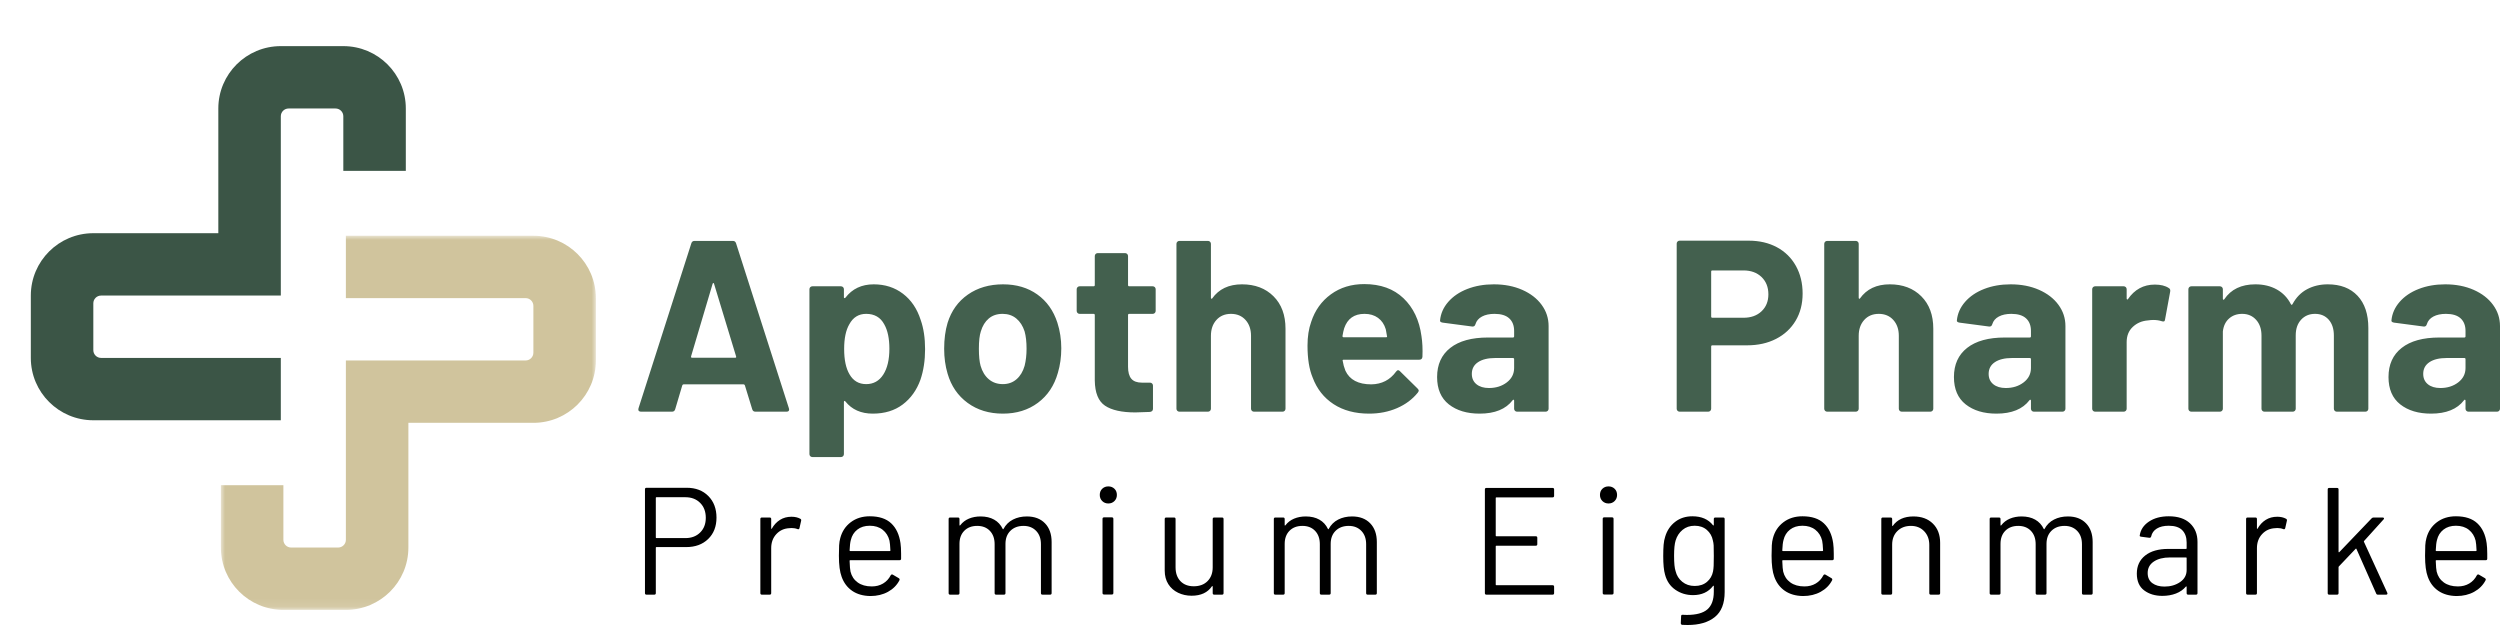 <?xml version="1.0" encoding="UTF-8"?><svg xmlns="http://www.w3.org/2000/svg" xmlns:xlink="http://www.w3.org/1999/xlink" width="300" height="75" viewBox="0 0 300 75"><defs><polygon id="a" points="0 .154 73.355 .154 73.355 .461 0 .461"/><polygon id="c" points="0 0 44.999 0 44.999 44.897 0 44.897"/></defs><g fill="none" fill-rule="evenodd"><path fill="#43604E" fill-rule="nonzero" d="M14.049 20.522C13.853 20.522 13.726 20.424 13.668 20.229L12.787 17.36C12.748 17.282 12.699 17.243 12.641 17.243L5.422 17.243C5.364 17.243 5.315 17.282 5.276 17.36L4.425 20.229C4.366 20.424 4.239 20.522 4.043 20.522L.317 20.522C.2 20.522.111 20.488.053 20.42-.006 20.351-.016 20.249.023 20.112L6.361.322C6.42.127 6.547.029 6.743.029L11.349.029C11.545.029 11.672.127 11.731.322L18.069 20.112C18.088 20.151 18.098 20.2 18.098 20.259 18.098 20.434 17.991 20.522 17.775 20.522L14.049 20.522ZM6.332 13.877C6.312 13.994 6.352 14.052 6.449 14.052L11.614 14.052C11.731 14.052 11.77 13.994 11.731 13.877L9.09 5.182C9.071 5.104 9.041 5.07 9.002 5.079 8.963 5.089 8.934 5.123 8.914 5.182L6.332 13.877ZM33.884 9.515C34.236 10.51 34.412 11.681 34.412 13.028 34.412 14.374 34.226 15.594 33.855 16.687 33.405 17.936 32.696 18.927 31.728 19.658 30.759 20.39 29.561 20.756 28.133 20.756 26.725 20.756 25.629 20.268 24.847 19.293 24.808 19.234 24.769 19.214 24.729 19.234 24.69 19.253 24.671 19.293 24.671 19.351L24.671 25.616C24.671 25.714 24.637 25.797 24.568 25.865 24.5 25.933 24.416 25.967 24.319 25.967L20.886 25.967C20.788 25.967 20.705 25.933 20.636 25.865 20.568 25.797 20.534 25.714 20.534 25.616L20.534 5.826C20.534 5.728 20.568 5.645 20.636 5.577 20.705 5.509 20.788 5.475 20.886 5.475L24.319 5.475C24.416 5.475 24.5 5.509 24.568 5.577 24.637 5.645 24.671 5.728 24.671 5.826L24.671 6.792C24.671 6.85 24.69 6.885 24.729 6.894 24.769 6.904 24.808 6.889 24.847 6.85 25.668 5.777 26.803 5.24 28.25 5.24 29.6 5.24 30.769 5.616 31.757 6.367 32.745 7.119 33.454 8.168 33.884 9.515ZM29.395 16.072C29.884 15.311 30.128 14.277 30.128 12.969 30.128 11.739 29.923 10.764 29.512 10.041 29.062 9.202 28.339 8.783 27.341 8.783 26.441 8.783 25.766 9.202 25.316 10.041 24.905 10.744 24.7 11.73 24.7 12.998 24.7 14.306 24.915 15.321 25.346 16.043 25.796 16.824 26.461 17.214 27.341 17.214 28.221 17.214 28.906 16.833 29.395 16.072ZM43.743 20.756C42.1 20.756 40.691 20.327 39.518 19.468 38.344 18.609 37.542 17.438 37.112 15.955 36.838 15.038 36.701 14.042 36.701 12.969 36.701 11.818 36.838 10.783 37.112 9.866 37.562 8.422 38.373 7.29 39.547 6.47 40.721 5.65 42.129 5.24 43.772 5.24 45.376 5.24 46.746 5.645 47.88 6.455 49.015 7.265 49.817 8.392 50.286 9.837 50.599 10.812 50.756 11.837 50.756 12.91 50.756 13.964 50.619 14.95 50.345 15.867 49.915 17.39 49.118 18.585 47.954 19.454 46.79 20.322 45.386 20.756 43.743 20.756ZM43.743 17.214C44.389 17.214 44.936 17.019 45.386 16.628 45.836 16.238 46.159 15.701 46.355 15.018 46.511 14.394 46.589 13.711 46.589 12.969 46.589 12.149 46.511 11.456 46.355 10.89 46.139 10.227 45.807 9.71 45.357 9.339 44.907 8.968 44.359 8.783 43.714 8.783 43.049 8.783 42.496 8.968 42.056 9.339 41.616 9.71 41.298 10.227 41.102 10.89 40.946 11.359 40.868 12.052 40.868 12.969 40.868 13.847 40.936 14.53 41.073 15.018 41.269 15.701 41.596 16.238 42.056 16.628 42.516 17.019 43.078 17.214 43.743 17.214ZM62.082 8.431C62.082 8.529 62.048 8.612 61.979 8.68 61.911 8.748 61.828 8.783 61.73 8.783L58.913 8.783C58.815 8.783 58.766 8.831 58.766 8.929L58.766 15.135C58.766 15.779 58.898 16.258 59.162 16.57 59.426 16.882 59.852 17.038 60.439 17.038L61.407 17.038C61.505 17.038 61.588 17.072 61.656 17.141 61.725 17.209 61.759 17.292 61.759 17.39L61.759 20.171C61.759 20.385 61.642 20.512 61.407 20.551 60.585 20.59 59.999 20.61 59.646 20.61 58.023 20.61 56.81 20.342 56.008 19.805 55.206 19.268 54.795 18.258 54.776 16.775L54.776 8.929C54.776 8.831 54.727 8.783 54.629 8.783L52.956 8.783C52.859 8.783 52.776 8.748 52.707 8.68 52.639 8.612 52.604 8.529 52.604 8.431L52.604 5.826C52.604 5.728 52.639 5.645 52.707 5.577 52.776 5.509 52.859 5.475 52.956 5.475L54.629 5.475C54.727 5.475 54.776 5.426 54.776 5.328L54.776 1.844C54.776 1.747 54.81 1.664 54.878 1.596 54.947 1.527 55.03 1.493 55.128 1.493L58.414 1.493C58.512 1.493 58.595 1.527 58.663 1.596 58.732 1.664 58.766 1.747 58.766 1.844L58.766 5.328C58.766 5.426 58.815 5.475 58.913 5.475L61.73 5.475C61.828 5.475 61.911 5.509 61.979 5.577 62.048 5.645 62.082 5.728 62.082 5.826L62.082 8.431ZM72.44 5.24C74.004 5.24 75.266 5.718 76.225 6.675 77.183 7.631 77.662 8.929 77.662 10.568L77.662 20.171C77.662 20.268 77.628 20.351 77.56 20.42 77.491 20.488 77.408 20.522 77.31 20.522L73.877 20.522C73.779 20.522 73.696 20.488 73.628 20.42 73.559 20.351 73.525 20.268 73.525 20.171L73.525 11.417C73.525 10.637 73.305 10.002 72.865 9.515 72.425 9.027 71.843 8.783 71.119 8.783 70.395 8.783 69.813 9.027 69.373 9.515 68.933 10.002 68.713 10.637 68.713 11.417L68.713 20.171C68.713 20.268 68.679 20.351 68.61 20.42 68.542 20.488 68.459 20.522 68.361 20.522L64.928 20.522C64.83 20.522 64.747 20.488 64.679 20.42 64.61 20.351 64.576 20.268 64.576 20.171L64.576.381C64.576.283 64.61.2 64.679.132 64.747.063 64.83.029 64.928.029L68.361.029C68.459.029 68.542.063 68.61.132 68.679.2 68.713.283 68.713.381L68.713 6.85C68.713 6.909 68.733 6.948 68.772 6.968 68.811 6.987 68.84 6.977 68.86 6.938 69.662 5.806 70.855 5.24 72.44 5.24ZM93.977 11.447C94.094 12.188 94.133 13.018 94.094 13.935 94.074 14.169 93.947 14.286 93.712 14.286L84.646 14.286C84.528 14.286 84.489 14.335 84.528 14.433 84.587 14.823 84.695 15.213 84.851 15.604 85.36 16.697 86.397 17.243 87.961 17.243 89.213 17.224 90.201 16.716 90.925 15.721 91.003 15.604 91.091 15.545 91.189 15.545 91.248 15.545 91.316 15.584 91.394 15.662L93.507 17.741C93.605 17.838 93.654 17.926 93.654 18.004 93.654 18.043 93.615 18.121 93.536 18.239 92.891 19.039 92.06 19.658 91.042 20.098 90.025 20.537 88.91 20.756 87.697 20.756 86.015 20.756 84.592 20.376 83.428 19.615 82.264 18.853 81.428 17.79 80.919 16.424 80.509 15.448 80.303 14.169 80.303 12.588 80.303 11.515 80.45 10.568 80.743 9.749 81.193 8.363 81.981 7.26 83.105 6.441 84.23 5.621 85.565 5.211 87.111 5.211 89.067 5.211 90.636 5.777 91.82 6.909 93.003 8.041 93.722 9.554 93.977 11.447ZM87.14 8.783C85.908 8.783 85.096 9.358 84.705 10.51 84.626 10.764 84.558 11.076 84.499 11.447 84.499 11.544 84.548 11.593 84.646 11.593L89.722 11.593C89.839 11.593 89.878 11.544 89.839 11.447 89.742 10.881 89.693 10.607 89.693 10.627 89.517 10.041 89.208 9.588 88.768 9.266 88.328 8.944 87.785 8.783 87.14 8.783ZM102.662 5.24C103.933 5.24 105.068 5.46 106.065 5.899 107.063 6.338 107.841 6.938 108.398 7.699 108.956 8.461 109.234 9.31 109.234 10.246L109.234 20.171C109.234 20.268 109.2 20.351 109.132 20.42 109.063 20.488 108.98 20.522 108.882 20.522L105.449 20.522C105.351 20.522 105.268 20.488 105.2 20.42 105.131 20.351 105.097 20.268 105.097 20.171L105.097 19.205C105.097 19.146 105.078 19.107 105.039 19.088 104.999 19.068 104.96 19.088 104.921 19.146 104.1 20.22 102.779 20.756 100.96 20.756 99.434 20.756 98.202 20.385 97.263 19.644 96.324 18.902 95.854 17.809 95.854 16.365 95.854 14.862 96.383 13.696 97.439 12.867 98.495 12.037 100.001 11.622 101.958 11.622L104.95 11.622C105.048 11.622 105.097 11.574 105.097 11.476L105.097 10.832C105.097 10.188 104.902 9.685 104.51 9.324 104.119 8.963 103.532 8.783 102.75 8.783 102.143 8.783 101.64 8.89 101.239 9.105 100.838 9.319 100.579 9.622 100.461 10.012 100.402 10.227 100.275 10.324 100.08 10.305L96.529 9.837C96.295 9.798 96.187 9.71 96.207 9.573 96.285 8.753 96.612 8.012 97.19 7.348 97.767 6.685 98.529 6.167 99.478 5.797 100.427 5.426 101.488 5.24 102.662 5.24ZM102.075 17.682C102.916 17.682 103.63 17.458 104.217 17.009 104.804 16.56 105.097 15.984 105.097 15.282L105.097 14.228C105.097 14.13 105.048 14.081 104.95 14.081L102.838 14.081C101.958 14.081 101.268 14.247 100.769 14.579 100.27 14.911 100.021 15.379 100.021 15.984 100.021 16.511 100.207 16.926 100.579 17.229 100.95 17.531 101.449 17.682 102.075 17.682ZM133.231 0C134.522 0 135.657.263 136.635.79 137.613 1.317 138.371 2.064 138.909 3.03 139.447 3.996 139.716 5.104 139.716 6.353 139.716 7.582 139.437 8.666 138.88 9.602 138.322 10.539 137.54 11.266 136.532 11.783 135.525 12.301 134.366 12.559 133.055 12.559L128.889 12.559C128.791 12.559 128.742 12.608 128.742 12.706L128.742 20.171C128.742 20.268 128.708 20.351 128.639 20.42 128.571 20.488 128.488 20.522 128.39 20.522L124.957 20.522C124.859 20.522 124.776 20.488 124.707 20.42 124.639 20.351 124.605 20.268 124.605 20.171L124.605.351C124.605.254 124.639.171 124.707.102 124.776.034 124.859 0 124.957 0L133.231 0ZM132.615 9.251C133.515 9.251 134.239 8.992 134.786 8.475 135.334 7.958 135.608 7.28 135.608 6.441 135.608 5.582 135.334 4.889 134.786 4.362 134.239 3.835 133.515 3.572 132.615 3.572L128.889 3.572C128.791 3.572 128.742 3.62 128.742 3.718L128.742 9.105C128.742 9.202 128.791 9.251 128.889 9.251L132.615 9.251ZM150.174 5.24C151.739 5.24 153 5.718 153.959 6.675 154.917 7.631 155.397 8.929 155.397 10.568L155.397 20.171C155.397 20.268 155.362 20.351 155.294 20.42 155.226 20.488 155.142 20.522 155.045 20.522L151.612 20.522C151.514 20.522 151.431 20.488 151.362 20.42 151.294 20.351 151.26 20.268 151.26 20.171L151.26 11.417C151.26 10.637 151.039 10.002 150.599 9.515 150.159 9.027 149.577 8.783 148.853 8.783 148.13 8.783 147.548 9.027 147.108 9.515 146.667 10.002 146.447 10.637 146.447 11.417L146.447 20.171C146.447 20.268 146.413 20.351 146.345 20.42 146.276 20.488 146.193 20.522 146.095 20.522L142.662 20.522C142.564 20.522 142.481 20.488 142.413 20.42 142.344 20.351 142.31 20.268 142.31 20.171L142.31.381C142.31.283 142.344.2 142.413.132 142.481.063 142.564.029 142.662.029L146.095.029C146.193.029 146.276.063 146.345.132 146.413.2 146.447.283 146.447.381L146.447 6.85C146.447 6.909 146.467 6.948 146.506 6.968 146.545 6.987 146.575 6.977 146.594 6.938 147.396 5.806 148.589 5.24 150.174 5.24ZM164.681 5.24C165.953 5.24 167.087 5.46 168.085 5.899 169.082 6.338 169.86 6.938 170.417 7.699 170.975 8.461 171.254 9.31 171.254 10.246L171.254 20.171C171.254 20.268 171.219 20.351 171.151 20.42 171.082 20.488 170.999 20.522 170.902 20.522L167.469 20.522C167.371 20.522 167.288 20.488 167.219 20.42 167.151 20.351 167.116 20.268 167.116 20.171L167.116 19.205C167.116 19.146 167.097 19.107 167.058 19.088 167.019 19.068 166.979 19.088 166.94 19.146 166.119 20.22 164.798 20.756 162.979 20.756 161.453 20.756 160.221 20.385 159.282 19.644 158.343 18.902 157.874 17.809 157.874 16.365 157.874 14.862 158.402 13.696 159.458 12.867 160.514 12.037 162.021 11.622 163.977 11.622L166.97 11.622C167.068 11.622 167.116 11.574 167.116 11.476L167.116 10.832C167.116 10.188 166.921 9.685 166.53 9.324 166.138 8.963 165.552 8.783 164.769 8.783 164.163 8.783 163.659 8.89 163.258 9.105 162.857 9.319 162.598 9.622 162.48 10.012 162.422 10.227 162.295 10.324 162.099 10.305L158.549 9.837C158.314 9.798 158.206 9.71 158.226 9.573 158.304 8.753 158.632 8.012 159.209 7.348 159.786 6.685 160.549 6.167 161.497 5.797 162.446 5.426 163.507 5.24 164.681 5.24ZM164.094 17.682C164.935 17.682 165.649 17.458 166.236 17.009 166.823 16.56 167.116 15.984 167.116 15.282L167.116 14.228C167.116 14.13 167.068 14.081 166.97 14.081L164.857 14.081C163.977 14.081 163.287 14.247 162.788 14.579 162.29 14.911 162.04 15.379 162.04 15.984 162.04 16.511 162.226 16.926 162.598 17.229 162.969 17.531 163.468 17.682 164.094 17.682ZM181.976 5.27C182.68 5.27 183.237 5.406 183.648 5.679 183.805 5.758 183.863 5.904 183.824 6.119L183.208 9.456C183.188 9.69 183.052 9.758 182.797 9.661 182.504 9.563 182.162 9.515 181.77 9.515 181.614 9.515 181.399 9.534 181.125 9.573 180.421 9.632 179.824 9.89 179.335 10.349 178.846 10.808 178.601 11.417 178.601 12.179L178.601 20.171C178.601 20.268 178.567 20.351 178.499 20.42 178.43 20.488 178.347 20.522 178.249 20.522L174.816 20.522C174.718 20.522 174.635 20.488 174.567 20.42 174.498 20.351 174.464 20.268 174.464 20.171L174.464 5.826C174.464 5.728 174.498 5.645 174.567 5.577 174.635 5.509 174.718 5.475 174.816 5.475L178.249 5.475C178.347 5.475 178.43 5.509 178.499 5.577 178.567 5.645 178.601 5.728 178.601 5.826L178.601 6.938C178.601 6.997 178.621 7.036 178.66 7.055 178.699 7.075 178.729 7.065 178.748 7.026 179.55 5.855 180.626 5.27 181.976 5.27ZM202.733 5.24C204.259 5.24 205.452 5.699 206.312 6.616 207.173 7.534 207.603 8.822 207.603 10.481L207.603 20.171C207.603 20.268 207.569 20.351 207.501 20.42 207.432 20.488 207.349 20.522 207.251 20.522L203.818 20.522C203.721 20.522 203.637 20.488 203.569 20.42 203.501 20.351 203.466 20.268 203.466 20.171L203.466 11.388C203.466 10.588 203.261 9.954 202.85 9.485 202.439 9.017 201.892 8.783 201.207 8.783 200.522 8.783 199.965 9.017 199.534 9.485 199.104 9.954 198.889 10.578 198.889 11.359L198.889 20.171C198.889 20.268 198.855 20.351 198.786 20.42 198.718 20.488 198.635 20.522 198.537 20.522L195.133 20.522C195.035 20.522 194.952 20.488 194.884 20.42 194.815 20.351 194.781 20.268 194.781 20.171L194.781 11.388C194.781 10.607 194.566 9.978 194.136 9.5 193.705 9.022 193.148 8.783 192.463 8.783 191.837 8.783 191.314 8.968 190.893 9.339 190.473 9.71 190.223 10.227 190.145 10.89L190.145 20.171C190.145 20.268 190.111 20.351 190.042 20.42 189.974 20.488 189.891 20.522 189.793 20.522L186.36 20.522C186.262 20.522 186.179 20.488 186.11 20.42 186.042 20.351 186.008 20.268 186.008 20.171L186.008 5.826C186.008 5.728 186.042 5.645 186.11 5.577 186.179 5.509 186.262 5.475 186.36 5.475L189.793 5.475C189.891 5.475 189.974 5.509 190.042 5.577 190.111 5.645 190.145 5.728 190.145 5.826L190.145 6.968C190.145 7.026 190.165 7.065 190.204 7.085 190.243 7.104 190.282 7.085 190.321 7.026 191.123 5.836 192.365 5.24 194.047 5.24 195.026 5.24 195.881 5.445 196.615 5.855 197.348 6.265 197.911 6.85 198.302 7.612 198.361 7.729 198.429 7.729 198.507 7.612 198.938 6.811 199.52 6.216 200.253 5.826 200.987 5.435 201.813 5.24 202.733 5.24ZM216.829 5.24C218.101 5.24 219.235 5.46 220.233 5.899 221.23 6.338 222.008 6.938 222.565 7.699 223.123 8.461 223.402 9.31 223.402 10.246L223.402 20.171C223.402 20.268 223.367 20.351 223.299 20.42 223.231 20.488 223.147 20.522 223.05 20.522L219.617 20.522C219.519 20.522 219.436 20.488 219.367 20.42 219.299 20.351 219.264 20.268 219.264 20.171L219.264 19.205C219.264 19.146 219.245 19.107 219.206 19.088 219.167 19.068 219.128 19.088 219.088 19.146 218.267 20.22 216.946 20.756 215.127 20.756 213.601 20.756 212.369 20.385 211.43 19.644 210.491 18.902 210.022 17.809 210.022 16.365 210.022 14.862 210.55 13.696 211.606 12.867 212.663 12.037 214.169 11.622 216.125 11.622L219.118 11.622C219.216 11.622 219.264 11.574 219.264 11.476L219.264 10.832C219.264 10.188 219.069 9.685 218.678 9.324 218.286 8.963 217.7 8.783 216.917 8.783 216.311 8.783 215.807 8.89 215.406 9.105 215.005 9.319 214.746 9.622 214.628 10.012 214.57 10.227 214.443 10.324 214.247 10.305L210.697 9.837C210.462 9.798 210.354 9.71 210.374 9.573 210.452 8.753 210.78 8.012 211.357 7.348 211.934 6.685 212.697 6.167 213.645 5.797 214.594 5.426 215.655 5.24 216.829 5.24ZM216.242 17.682C217.083 17.682 217.797 17.458 218.384 17.009 218.971 16.56 219.264 15.984 219.264 15.282L219.264 14.228C219.264 14.13 219.216 14.081 219.118 14.081L217.005 14.081C216.125 14.081 215.435 14.247 214.937 14.579 214.438 14.911 214.188 15.379 214.188 15.984 214.188 16.511 214.374 16.926 214.746 17.229 215.117 17.531 215.616 17.682 216.242 17.682Z" transform="translate(76.598 28.88)"/><mask id="b" fill="#fff"><use xlink:href="#a"/></mask><line x1="-2.947" x2="76.302" y1=".154" y2=".154" fill="#FFFFFE" mask="url(#b)"/><path fill="#3B5546" d="M33.698,42.95 L12.132,42.95 C11.616,42.95 11.199,42.533 11.199,42.019 L11.199,36.398 C11.199,35.884 11.616,35.467 12.132,35.467 L26.199,35.467 L33.698,35.467 L33.698,27.984 L33.698,13.949 C33.698,13.435 34.116,13.019 34.631,13.019 L40.264,13.019 C40.78,13.019 41.198,13.435 41.198,13.949 L41.198,20.501 L48.698,20.501 L48.698,13.019 L48.698,13.019 L48.698,13.018 C48.698,8.886 45.34,5.535 41.198,5.535 L41.198,5.535 L33.698,5.535 C29.556,5.535 26.199,8.886 26.199,13.018 L26.199,27.984 L11.199,27.984 L11.199,27.984 C7.057,27.984 3.699,31.334 3.699,35.467 L3.699,35.467 L3.699,42.95 C3.699,47.083 7.057,50.432 11.199,50.432 L33.698,50.432 L33.698,42.95 Z"/><g transform="translate(26.506 28.291)"><mask id="d" fill="#fff"><use xlink:href="#c"/></mask><path fill="#D0C49D" d="M15,7.483 L36.566,7.483 C37.082,7.483 37.5,7.899 37.5,8.414 L37.5,14.034 C37.5,14.549 37.082,14.965 36.566,14.965 L22.5,14.965 L15,14.965 L15,22.449 L15,36.484 C15,36.997 14.582,37.414 14.067,37.414 L8.433,37.414 C7.918,37.414 7.5,36.997 7.5,36.484 L7.5,29.931 L0,29.931 L0,37.414 L0,37.414 L0,37.415 C0,41.547 3.358,44.897 7.5,44.897 L7.5,44.897 L15,44.897 C19.142,44.897 22.5,41.547 22.5,37.415 L22.5,22.449 L37.5,22.449 L37.5,22.449 C41.642,22.449 44.999,19.098 44.999,14.966 L44.999,14.965 L44.999,7.483 C44.999,3.35 41.642,0 37.5,0 L15,0 L15,7.483 Z" mask="url(#d)"/></g><path fill="#000" fill-rule="nonzero" d="M5.006.165C6.082.165 6.947.494 7.601 1.153 8.255 1.811 8.583 2.677 8.583 3.751 8.583 4.812 8.249 5.666 7.583 6.313 6.917 6.959 6.04 7.282 4.951 7.282L1.375 7.282C1.327 7.282 1.302 7.307 1.302 7.355L1.302 12.808C1.302 12.93 1.241 12.991 1.119 12.991L.183 12.991C.061 12.991 0 12.93 0 12.808L0 .348C0 .226.061.165.183.165L5.006.165ZM4.86 6.203C5.581 6.203 6.168 5.98 6.62 5.535 7.073 5.09 7.299 4.501 7.299 3.769 7.299 3.025 7.073 2.427 6.62 1.976 6.168 1.525 5.581 1.299 4.86 1.299L1.375 1.299C1.327 1.299 1.302 1.323 1.302 1.372L1.302 6.13C1.302 6.178 1.327 6.203 1.375 6.203L4.86 6.203ZM17.587 3.641C17.99 3.641 18.339 3.72 18.632 3.879 18.73 3.928 18.767 4.007 18.742 4.117L18.54 5.013C18.504 5.135 18.424 5.172 18.302 5.123 18.094 5.038 17.856 4.995 17.587 4.995L17.348 5.013C16.713 5.038 16.187 5.273 15.771 5.718 15.356 6.163 15.148 6.727 15.148 7.41L15.148 12.808C15.148 12.93 15.087 12.991 14.964 12.991L14.029 12.991C13.907 12.991 13.846 12.93 13.846 12.808L13.846 3.916C13.846 3.794 13.907 3.733 14.029 3.733L14.964 3.733C15.087 3.733 15.148 3.794 15.148 3.916L15.148 5.032C15.148 5.068 15.157 5.09 15.175 5.096 15.194 5.102 15.209 5.093 15.221 5.068 15.478 4.617 15.805 4.266 16.202 4.016 16.6 3.766 17.061 3.641 17.587 3.641ZM30.662 6.807C30.711 7.148 30.736 7.575 30.736 8.087L30.736 8.673C30.736 8.795 30.675 8.856 30.552 8.856L24.629 8.856C24.58 8.856 24.556 8.88 24.556 8.929 24.58 9.6 24.617 10.033 24.666 10.228 24.8 10.777 25.087 11.21 25.528 11.527 25.968 11.844 26.53 12.003 27.215 12.003 27.728 12.003 28.181 11.887 28.572 11.655 28.963 11.424 29.269 11.094 29.489 10.667 29.562 10.557 29.648 10.533 29.745 10.594L30.461 11.015C30.558 11.076 30.583 11.161 30.534 11.271 30.228 11.857 29.77 12.317 29.159 12.652 28.547 12.988 27.844 13.156 27.05 13.156 26.182 13.143 25.454 12.936 24.867 12.534 24.281 12.131 23.859 11.57 23.602 10.85 23.382 10.265 23.272 9.423 23.272 8.325 23.272 7.813 23.281 7.395 23.299 7.072 23.318 6.749 23.364 6.459 23.437 6.203 23.645 5.41 24.064 4.776 24.693 4.3 25.323 3.824 26.084 3.586 26.976 3.586 28.089 3.586 28.945 3.867 29.544 4.428 30.143 4.989 30.516 5.782 30.662 6.807ZM26.976 4.721C26.377 4.721 25.879 4.876 25.482 5.187 25.084 5.498 24.825 5.916 24.702 6.441 24.629 6.697 24.58 7.111 24.556 7.685 24.556 7.734 24.58 7.758 24.629 7.758L29.379 7.758C29.428 7.758 29.452 7.734 29.452 7.685 29.428 7.136 29.391 6.746 29.342 6.514 29.208 5.965 28.935 5.529 28.526 5.206 28.116 4.882 27.6 4.721 26.976 4.721ZM45.829 3.605C46.745 3.605 47.47 3.879 48.002 4.428 48.534 4.977 48.799 5.727 48.799 6.678L48.799 12.808C48.799 12.93 48.738 12.991 48.616 12.991L47.699 12.991C47.577 12.991 47.516 12.93 47.516 12.808L47.516 6.935C47.516 6.264 47.323 5.73 46.938 5.334 46.553 4.937 46.049 4.739 45.425 4.739 44.777 4.739 44.254 4.934 43.857 5.324 43.46 5.715 43.261 6.239 43.261 6.898L43.261 12.808C43.261 12.93 43.2 12.991 43.078 12.991L42.142 12.991C42.02 12.991 41.959 12.93 41.959 12.808L41.959 6.935C41.959 6.264 41.77 5.73 41.391 5.334 41.012 4.937 40.504 4.739 39.868 4.739 39.22 4.739 38.704 4.934 38.319 5.324 37.934 5.715 37.741 6.239 37.741 6.898L37.741 12.808C37.741 12.93 37.68 12.991 37.558 12.991L36.622 12.991C36.5 12.991 36.439 12.93 36.439 12.808L36.439 3.916C36.439 3.794 36.5 3.733 36.622 3.733L37.558 3.733C37.68 3.733 37.741 3.794 37.741 3.916L37.741 4.647C37.741 4.672 37.75 4.687 37.769 4.693 37.787 4.699 37.808 4.69 37.833 4.666 38.102 4.312 38.447 4.047 38.869 3.87 39.291 3.693 39.758 3.605 40.272 3.605 40.908 3.605 41.452 3.733 41.904 3.989 42.356 4.245 42.699 4.617 42.931 5.105 42.955 5.166 42.986 5.166 43.023 5.105 43.292 4.605 43.671 4.23 44.16 3.98 44.649 3.73 45.205 3.605 45.829 3.605ZM55.603 2.049C55.31 2.049 55.065 1.952 54.87 1.757 54.674 1.561 54.576 1.317 54.576 1.025 54.576.72 54.674.473 54.87.284 55.065.095 55.31 0 55.603 0 55.897 0 56.141.095 56.337.284 56.532.473 56.63.72 56.63 1.025 56.63 1.317 56.532 1.561 56.337 1.757 56.141 1.952 55.897 2.049 55.603 2.049ZM55.09 12.973C54.967 12.973 54.906 12.912 54.906 12.79L54.906 3.897C54.906 3.775 54.967 3.714 55.09 3.714L56.025 3.714C56.147 3.714 56.208 3.775 56.208 3.897L56.208 12.79C56.208 12.912 56.147 12.973 56.025 12.973L55.09 12.973ZM68.128 3.916C68.128 3.794 68.19 3.733 68.312 3.733L69.247 3.733C69.369 3.733 69.431 3.794 69.431 3.916L69.431 12.808C69.431 12.93 69.369 12.991 69.247 12.991L68.312 12.991C68.19 12.991 68.128 12.93 68.128 12.808L68.128 12.021C68.128 11.997 68.116 11.979 68.092 11.966 68.067 11.954 68.049 11.96 68.037 11.985 67.523 12.741 66.71 13.119 65.598 13.119 65.011 13.119 64.47 13 63.975 12.762 63.48 12.524 63.088 12.18 62.801 11.728 62.514 11.277 62.37 10.734 62.37 10.1L62.37 3.916C62.37 3.794 62.431 3.733 62.553 3.733L63.489 3.733C63.611 3.733 63.672 3.794 63.672 3.916L63.672 9.716C63.672 10.411 63.868 10.963 64.259 11.372 64.65 11.78 65.182 11.985 65.854 11.985 66.551 11.985 67.105 11.777 67.514 11.363 67.924 10.948 68.128 10.399 68.128 9.716L68.128 3.916ZM84.853 3.605C85.77 3.605 86.495 3.879 87.027 4.428 87.558 4.977 87.824 5.727 87.824 6.678L87.824 12.808C87.824 12.93 87.763 12.991 87.641 12.991L86.724 12.991C86.602 12.991 86.541 12.93 86.541 12.808L86.541 6.935C86.541 6.264 86.348 5.73 85.963 5.334 85.578 4.937 85.073 4.739 84.45 4.739 83.802 4.739 83.279 4.934 82.882 5.324 82.485 5.715 82.286 6.239 82.286 6.898L82.286 12.808C82.286 12.93 82.225 12.991 82.103 12.991L81.167 12.991C81.045 12.991 80.984 12.93 80.984 12.808L80.984 6.935C80.984 6.264 80.794 5.73 80.415 5.334 80.036 4.937 79.529 4.739 78.893 4.739 78.245 4.739 77.729 4.934 77.344 5.324 76.959 5.715 76.766 6.239 76.766 6.898L76.766 12.808C76.766 12.93 76.705 12.991 76.583 12.991L75.647 12.991C75.525 12.991 75.464 12.93 75.464 12.808L75.464 3.916C75.464 3.794 75.525 3.733 75.647 3.733L76.583 3.733C76.705 3.733 76.766 3.794 76.766 3.916L76.766 4.647C76.766 4.672 76.775 4.687 76.794 4.693 76.812 4.699 76.833 4.69 76.858 4.666 77.127 4.312 77.472 4.047 77.894 3.87 78.316 3.693 78.783 3.605 79.297 3.605 79.933 3.605 80.477 3.733 80.929 3.989 81.381 4.245 81.724 4.617 81.956 5.105 81.98 5.166 82.011 5.166 82.048 5.105 82.317 4.605 82.696 4.23 83.185 3.98 83.674 3.73 84.23 3.605 84.853 3.605ZM109.097 1.134C109.097 1.256 109.036 1.317 108.914 1.317L102.165 1.317C102.116 1.317 102.092 1.342 102.092 1.391L102.092 5.91C102.092 5.959 102.116 5.983 102.165 5.983L106.897 5.983C107.019 5.983 107.08 6.044 107.08 6.166L107.08 6.935C107.08 7.057 107.019 7.118 106.897 7.118L102.165 7.118C102.116 7.118 102.092 7.142 102.092 7.191L102.092 11.783C102.092 11.832 102.116 11.857 102.165 11.857L108.914 11.857C109.036 11.857 109.097 11.918 109.097 12.04L109.097 12.808C109.097 12.93 109.036 12.991 108.914 12.991L100.973 12.991C100.851 12.991 100.79 12.93 100.79 12.808L100.79.366C100.79.244 100.851.183 100.973.183L108.914.183C109.036.183 109.097.244 109.097.366L109.097 1.134ZM115.626 2.049C115.332 2.049 115.088 1.952 114.892 1.757 114.697 1.561 114.599 1.317 114.599 1.025 114.599.72 114.697.473 114.892.284 115.088.095 115.332 0 115.626 0 115.919 0 116.164.095 116.359.284 116.555.473 116.653.72 116.653 1.025 116.653 1.317 116.555 1.561 116.359 1.757 116.164 1.952 115.919 2.049 115.626 2.049ZM115.112 12.973C114.99 12.973 114.929 12.912 114.929 12.79L114.929 3.897C114.929 3.775 114.99 3.714 115.112 3.714L116.048 3.714C116.17 3.714 116.231 3.775 116.231 3.897L116.231 12.79C116.231 12.912 116.17 12.973 116.048 12.973L115.112 12.973ZM128.261 3.916C128.261 3.794 128.322 3.733 128.445 3.733L129.38 3.733C129.502 3.733 129.563 3.794 129.563 3.916L129.563 12.68C129.563 14.046 129.169 15.046 128.38 15.681 127.592 16.315 126.507 16.632 125.125 16.632 124.844 16.632 124.63 16.626 124.483 16.614 124.361 16.602 124.3 16.535 124.3 16.413L124.337 15.571C124.337 15.51 124.355 15.464 124.392 15.434 124.428 15.403 124.471 15.394 124.52 15.406L125.015 15.424C126.152 15.424 126.978 15.202 127.491 14.757 128.004 14.311 128.261 13.607 128.261 12.643L128.261 11.966C128.261 11.942 128.252 11.927 128.234 11.921 128.215 11.914 128.194 11.924 128.17 11.948 127.607 12.68 126.806 13.046 125.767 13.046 124.972 13.046 124.266 12.832 123.649 12.405 123.032 11.979 122.619 11.375 122.411 10.594 122.264 10.094 122.191 9.35 122.191 8.362 122.191 7.825 122.206 7.374 122.237 7.008 122.268 6.642 122.332 6.313 122.43 6.02 122.65 5.288 123.047 4.699 123.622 4.254 124.196 3.809 124.887 3.586 125.694 3.586 126.782 3.586 127.607 3.946 128.17 4.666 128.194 4.69 128.215 4.696 128.234 4.684 128.252 4.672 128.261 4.654 128.261 4.629L128.261 3.916ZM128.17 10.192C128.206 10.009 128.231 9.783 128.243 9.515 128.255 9.246 128.261 8.856 128.261 8.343 128.261 7.721 128.255 7.304 128.243 7.09 128.231 6.877 128.2 6.678 128.151 6.495 128.053 5.983 127.812 5.559 127.427 5.224 127.042 4.888 126.556 4.721 125.969 4.721 125.394 4.721 124.908 4.885 124.511 5.215 124.114 5.544 123.835 5.971 123.677 6.495 123.554 6.886 123.493 7.496 123.493 8.325 123.493 9.216 123.554 9.832 123.677 10.173 123.799 10.686 124.065 11.109 124.474 11.445 124.884 11.78 125.382 11.948 125.969 11.948 126.568 11.948 127.06 11.783 127.445 11.454 127.83 11.125 128.072 10.704 128.17 10.192ZM142.584 6.807C142.633 7.148 142.657 7.575 142.657 8.087L142.657 8.673C142.657 8.795 142.596 8.856 142.474 8.856L136.55 8.856C136.501 8.856 136.477 8.88 136.477 8.929 136.501 9.6 136.538 10.033 136.587 10.228 136.722 10.777 137.009 11.21 137.449 11.527 137.889 11.844 138.451 12.003 139.136 12.003 139.65 12.003 140.102 11.887 140.493 11.655 140.884 11.424 141.19 11.094 141.41 10.667 141.483 10.557 141.569 10.533 141.667 10.594L142.382 11.015C142.48 11.076 142.504 11.161 142.455 11.271 142.15 11.857 141.691 12.317 141.08 12.652 140.469 12.988 139.766 13.156 138.971 13.156 138.103 13.143 137.376 12.936 136.789 12.534 136.202 12.131 135.78 11.57 135.523 10.85 135.303 10.265 135.193 9.423 135.193 8.325 135.193 7.813 135.202 7.395 135.221 7.072 135.239 6.749 135.285 6.459 135.358 6.203 135.566 5.41 135.985 4.776 136.615 4.3 137.244 3.824 138.005 3.586 138.898 3.586 140.01 3.586 140.866 3.867 141.465 4.428 142.064 4.989 142.437 5.782 142.584 6.807ZM138.898 4.721C138.299 4.721 137.8 4.876 137.403 5.187 137.006 5.498 136.746 5.916 136.624 6.441 136.55 6.697 136.501 7.111 136.477 7.685 136.477 7.734 136.501 7.758 136.55 7.758L141.3 7.758C141.349 7.758 141.373 7.734 141.373 7.685 141.349 7.136 141.312 6.746 141.263 6.514 141.129 5.965 140.857 5.529 140.447 5.206 140.038 4.882 139.521 4.721 138.898 4.721ZM152.212 3.605C153.19 3.605 153.969 3.891 154.55 4.465 155.131 5.038 155.421 5.806 155.421 6.77L155.421 12.808C155.421 12.93 155.36 12.991 155.238 12.991L154.302 12.991C154.18 12.991 154.119 12.93 154.119 12.808L154.119 7.026C154.119 6.355 153.914 5.806 153.505 5.379 153.095 4.952 152.566 4.739 151.918 4.739 151.246 4.739 150.702 4.946 150.286 5.361 149.87 5.776 149.663 6.319 149.663 6.99L149.663 12.808C149.663 12.93 149.601 12.991 149.479 12.991L148.544 12.991C148.422 12.991 148.361 12.93 148.361 12.808L148.361 3.916C148.361 3.794 148.422 3.733 148.544 3.733L149.479 3.733C149.601 3.733 149.663 3.794 149.663 3.916L149.663 4.702C149.663 4.727 149.672 4.745 149.69 4.757 149.708 4.769 149.724 4.763 149.736 4.739 150.274 3.983 151.099 3.605 152.212 3.605ZM170.752 3.605C171.669 3.605 172.393 3.879 172.925 4.428 173.457 4.977 173.723 5.727 173.723 6.678L173.723 12.808C173.723 12.93 173.662 12.991 173.54 12.991L172.623 12.991C172.5 12.991 172.439 12.93 172.439 12.808L172.439 6.935C172.439 6.264 172.247 5.73 171.862 5.334 171.477 4.937 170.972 4.739 170.349 4.739 169.701 4.739 169.178 4.934 168.781 5.324 168.383 5.715 168.185 6.239 168.185 6.898L168.185 12.808C168.185 12.93 168.124 12.991 168.001 12.991L167.066 12.991C166.944 12.991 166.883 12.93 166.883 12.808L166.883 6.935C166.883 6.264 166.693 5.73 166.314 5.334 165.935 4.937 165.428 4.739 164.792 4.739 164.144 4.739 163.628 4.934 163.242 5.324 162.857 5.715 162.665 6.239 162.665 6.898L162.665 12.808C162.665 12.93 162.604 12.991 162.481 12.991L161.546 12.991C161.424 12.991 161.363 12.93 161.363 12.808L161.363 3.916C161.363 3.794 161.424 3.733 161.546 3.733L162.481 3.733C162.604 3.733 162.665 3.794 162.665 3.916L162.665 4.647C162.665 4.672 162.674 4.687 162.692 4.693 162.711 4.699 162.732 4.69 162.756 4.666 163.025 4.312 163.371 4.047 163.793 3.87 164.214 3.693 164.682 3.605 165.195 3.605 165.831 3.605 166.375 3.733 166.828 3.989 167.28 4.245 167.622 4.617 167.855 5.105 167.879 5.166 167.91 5.166 167.946 5.105 168.215 4.605 168.594 4.23 169.083 3.98 169.572 3.73 170.129 3.605 170.752 3.605ZM182.856 3.586C183.956 3.586 184.806 3.867 185.405 4.428 186.004 4.989 186.303 5.733 186.303 6.66L186.303 12.808C186.303 12.93 186.242 12.991 186.12 12.991L185.185 12.991C185.062 12.991 185.001 12.93 185.001 12.808L185.001 12.058C185.001 12.033 184.992 12.015 184.974 12.003 184.955 11.991 184.934 11.997 184.91 12.021 184.604 12.387 184.207 12.665 183.718 12.854 183.229 13.043 182.685 13.137 182.085 13.137 181.217 13.137 180.49 12.918 179.903 12.479 179.316 12.04 179.023 11.369 179.023 10.466 179.023 9.551 179.356 8.828 180.022 8.298 180.689 7.767 181.615 7.502 182.801 7.502L184.928 7.502C184.977 7.502 185.001 7.477 185.001 7.429L185.001 6.733C185.001 6.111 184.827 5.62 184.479 5.26 184.13 4.901 183.589 4.721 182.856 4.721 182.269 4.721 181.792 4.833 181.425 5.059 181.059 5.285 180.832 5.599 180.747 6.001 180.71 6.123 180.637 6.178 180.527 6.166L179.536 6.038C179.402 6.014 179.347 5.965 179.371 5.892 179.469 5.209 179.836 4.654 180.472 4.227 181.107 3.8 181.902 3.586 182.856 3.586ZM182.342 12.021C183.064 12.021 183.687 11.841 184.213 11.481 184.738 11.122 185.001 10.637 185.001 10.027L185.001 8.6C185.001 8.551 184.977 8.526 184.928 8.526L183.002 8.526C182.196 8.526 181.548 8.691 181.059 9.02 180.569 9.35 180.325 9.807 180.325 10.393 180.325 10.929 180.511 11.335 180.884 11.61 181.257 11.884 181.743 12.021 182.342 12.021ZM195.876 3.641C196.28 3.641 196.628 3.72 196.922 3.879 197.019 3.928 197.056 4.007 197.032 4.117L196.83 5.013C196.793 5.135 196.714 5.172 196.591 5.123 196.384 5.038 196.145 4.995 195.876 4.995L195.638 5.013C195.002 5.038 194.476 5.273 194.061 5.718 193.645 6.163 193.437 6.727 193.437 7.41L193.437 12.808C193.437 12.93 193.376 12.991 193.254 12.991L192.319 12.991C192.196 12.991 192.135 12.93 192.135 12.808L192.135 3.916C192.135 3.794 192.196 3.733 192.319 3.733L193.254 3.733C193.376 3.733 193.437 3.794 193.437 3.916L193.437 5.032C193.437 5.068 193.446 5.09 193.465 5.096 193.483 5.102 193.498 5.093 193.511 5.068 193.767 4.617 194.094 4.266 194.492 4.016 194.889 3.766 195.351 3.641 195.876 3.641ZM202.111 12.991C201.989 12.991 201.928 12.93 201.928 12.808L201.928.366C201.928.244 201.989.183 202.111.183L203.047.183C203.169.183 203.23.244 203.23.366L203.23 7.849C203.23 7.874 203.239 7.892 203.258 7.904 203.276 7.917 203.297 7.91 203.322 7.886L207.21 3.824C207.271 3.763 207.344 3.733 207.43 3.733L208.53 3.733C208.603 3.733 208.652 3.757 208.677 3.806 208.701 3.855 208.689 3.903 208.64 3.952L206.293 6.55C206.268 6.575 206.262 6.605 206.274 6.642L209.08 12.771 209.098 12.845C209.098 12.942 209.043 12.991 208.933 12.991L207.943 12.991C207.845 12.991 207.778 12.942 207.741 12.845L205.376 7.502C205.351 7.453 205.321 7.447 205.284 7.484L203.267 9.606C203.242 9.63 203.23 9.661 203.23 9.697L203.23 12.808C203.23 12.93 203.169 12.991 203.047 12.991L202.111 12.991ZM221 6.807C221.049 7.148 221.074 7.575 221.074 8.087L221.074 8.673C221.074 8.795 221.013 8.856 220.89 8.856L214.967 8.856C214.918 8.856 214.894 8.88 214.894 8.929 214.918 9.6 214.955 10.033 215.004 10.228 215.138 10.777 215.425 11.21 215.865 11.527 216.306 11.844 216.868 12.003 217.553 12.003 218.066 12.003 218.518 11.887 218.91 11.655 219.301 11.424 219.607 11.094 219.827 10.667 219.9 10.557 219.986 10.533 220.083 10.594L220.799 11.015C220.896 11.076 220.921 11.161 220.872 11.271 220.566 11.857 220.108 12.317 219.497 12.652 218.885 12.988 218.182 13.156 217.388 13.156 216.52 13.143 215.792 12.936 215.205 12.534 214.618 12.131 214.197 11.57 213.94 10.85 213.72 10.265 213.61 9.423 213.61 8.325 213.61 7.813 213.619 7.395 213.637 7.072 213.656 6.749 213.701 6.459 213.775 6.203 213.983 5.41 214.401 4.776 215.031 4.3 215.661 3.824 216.422 3.586 217.314 3.586 218.427 3.586 219.283 3.867 219.882 4.428 220.481 4.989 220.854 5.782 221 6.807ZM217.314 4.721C216.715 4.721 216.217 4.876 215.82 5.187 215.422 5.498 215.162 5.916 215.04 6.441 214.967 6.697 214.918 7.111 214.894 7.685 214.894 7.734 214.918 7.758 214.967 7.758L219.717 7.758C219.766 7.758 219.79 7.734 219.79 7.685 219.766 7.136 219.729 6.746 219.68 6.514 219.545 5.965 219.273 5.529 218.864 5.206 218.454 4.882 217.938 4.721 217.314 4.721Z" transform="translate(77.396 58.368)"/></g></svg>
